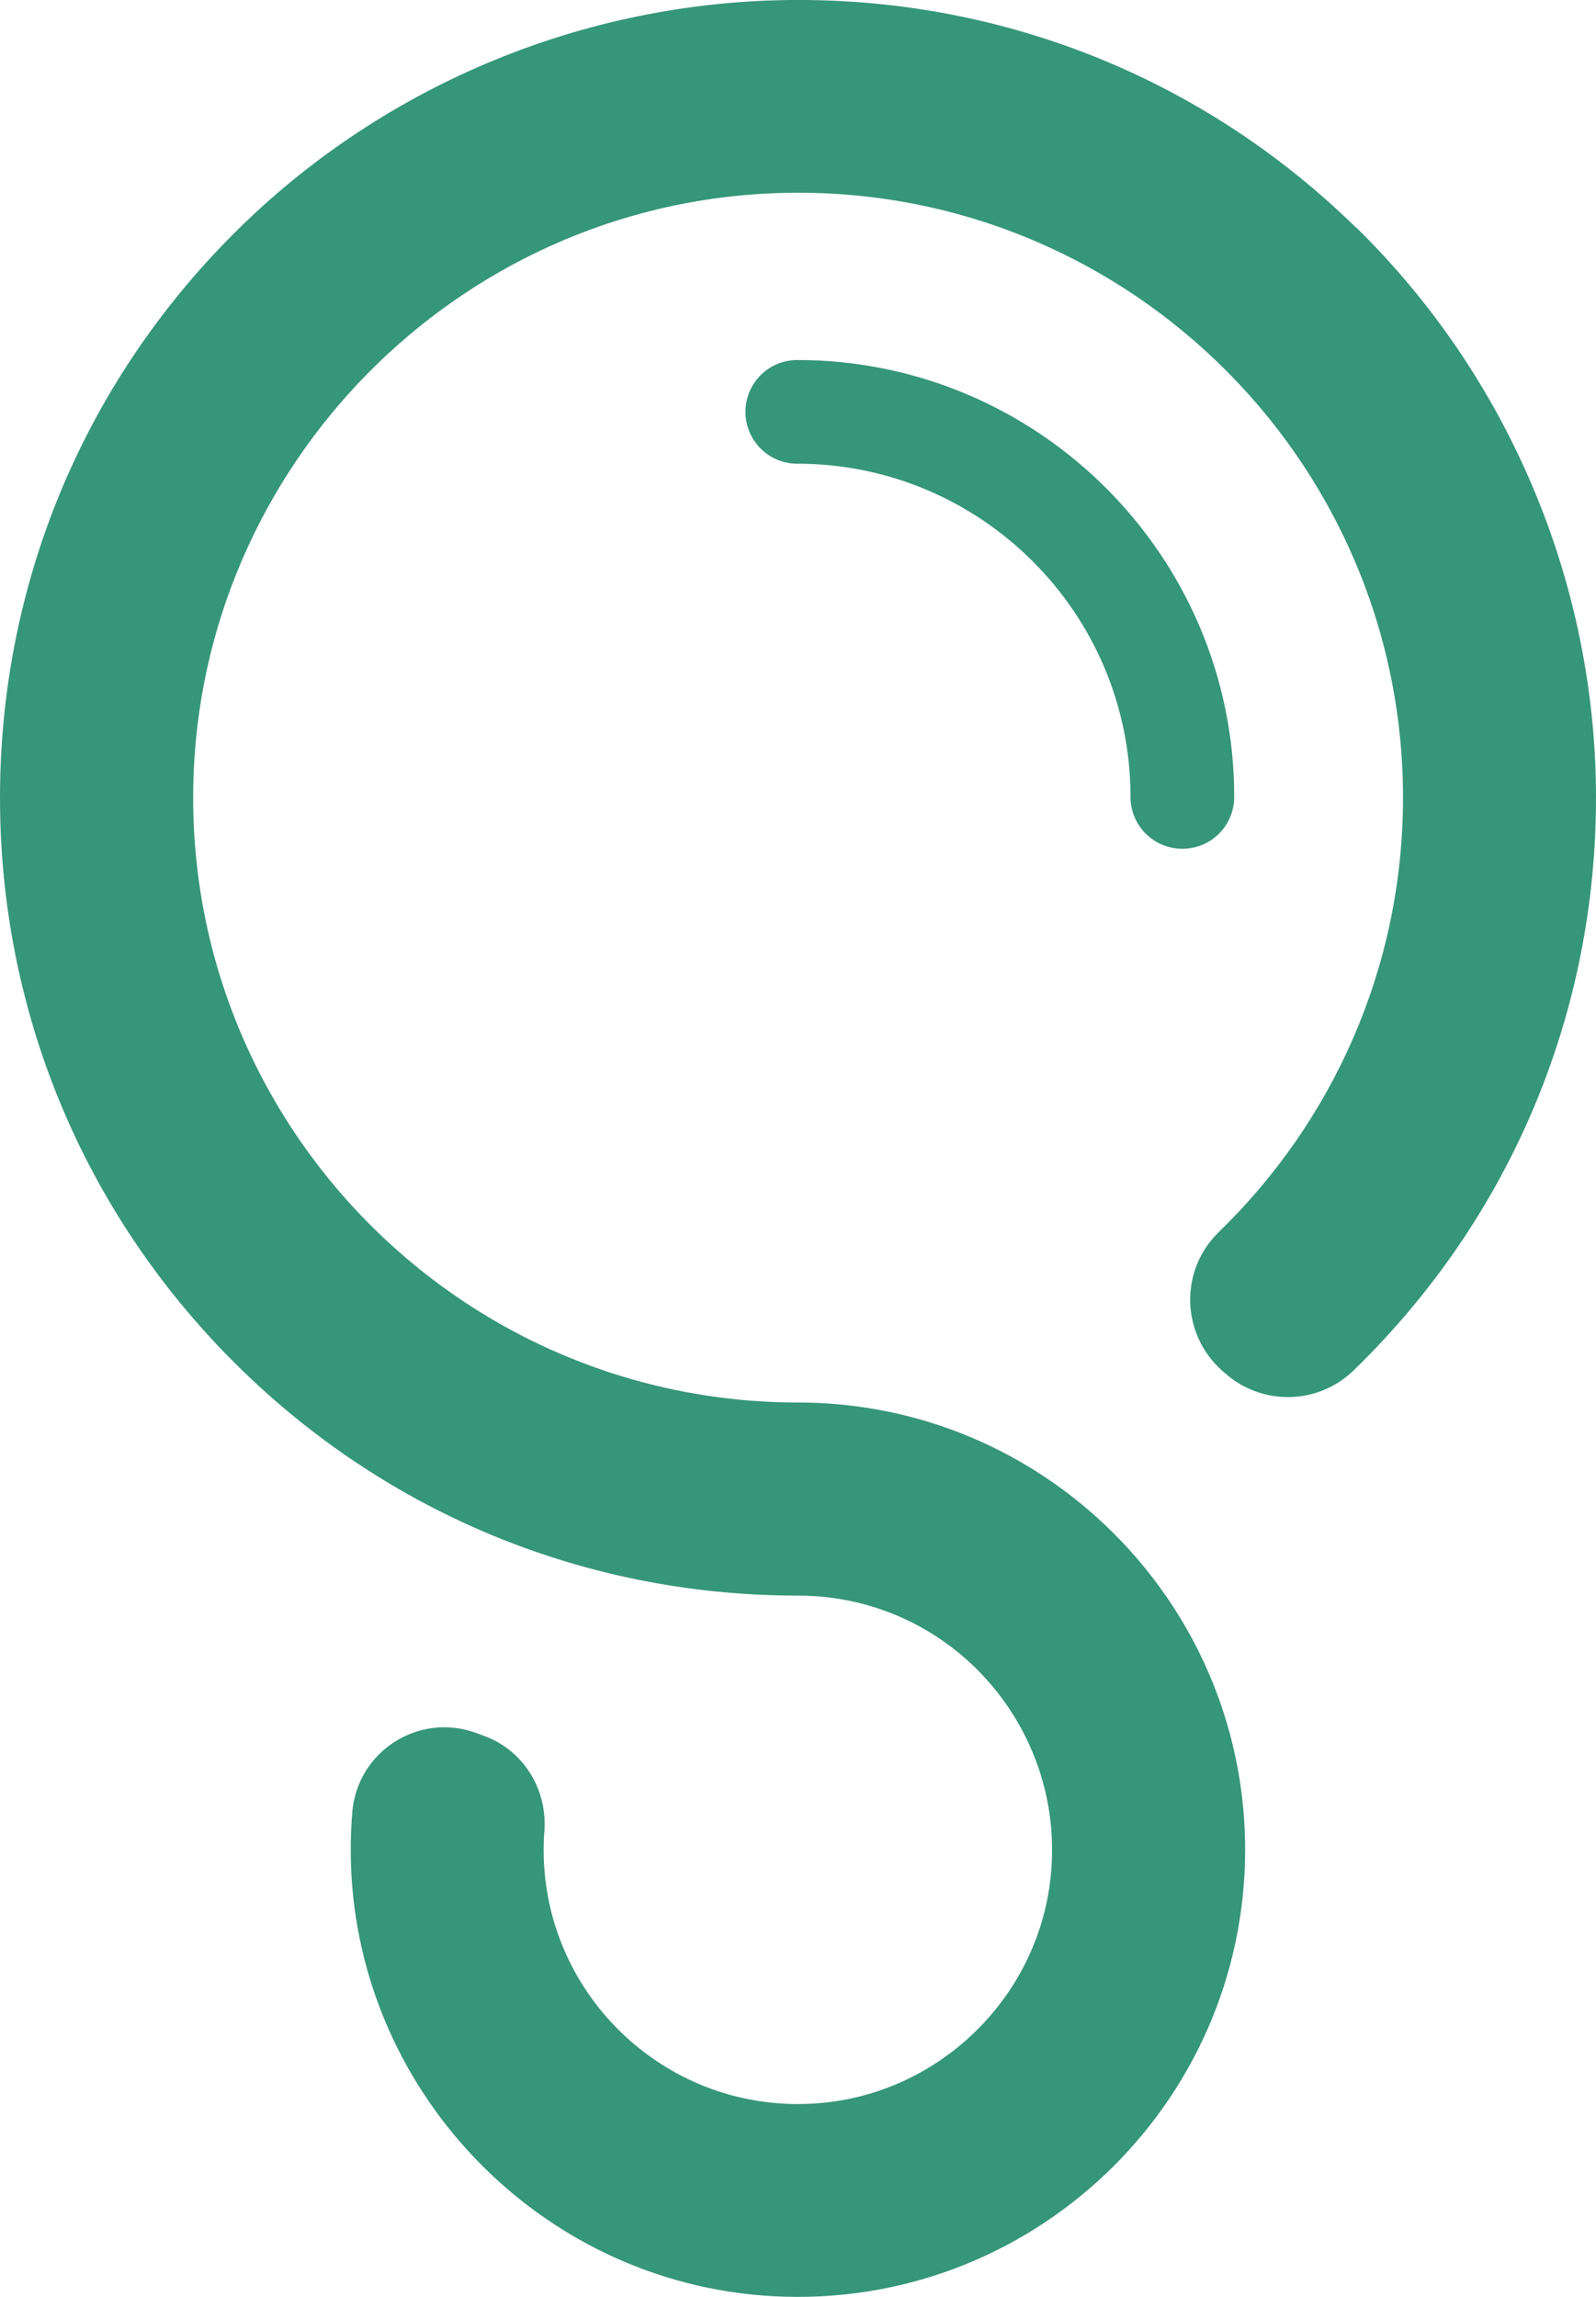 <?xml version="1.0" encoding="UTF-8"?>
<svg id="Layer_1" data-name="Layer 1" xmlns="http://www.w3.org/2000/svg" viewBox="0 0 153.57 221.01">
  <defs>
    <style>
      .cls-1 {
        fill: #369678;
      }
    </style>
  </defs>
  <path class="cls-1" d="M130.53,21.95C116.28,7.96,97.52.19,77.56,0c-20.59-.2-40.51,7.92-55.07,22.48C7.99,36.98,0,56.26,0,76.76s7.99,39.79,22.49,54.29c2.43,2.43,4.99,4.68,7.67,6.73,5.08,3.9,10.59,7.12,16.41,9.61,9.42,4.03,19.65,6.14,30.2,6.14s19.38,6.58,22.88,15.81c1.26,3.32,1.82,6.98,1.49,10.81-1.02,11.84-10.63,21.34-22.49,22.23-14.33,1.08-26.34-10.28-26.34-24.39,0-.61.02-1.21.07-1.81.3-4.06-2.06-7.83-5.9-9.19-.25-.09-.5-.18-.75-.27-5.49-1.96-11.34,1.82-11.83,7.62-.11,1.32-.16,2.65-.15,4,.18,22.56,18.06,41.35,40.59,42.6,24.83,1.38,45.47-18.43,45.47-42.96,0-5.19-.93-10.17-2.62-14.78-2.21-6.02-5.72-11.41-10.2-15.83-7.77-7.68-18.44-12.42-30.2-12.42s-22.8-3.53-31.98-9.59c-16.13-10.65-26.67-29.09-26.21-49.92.68-30.6,25.3-55.66,55.89-56.85,33.14-1.29,60.51,25.3,60.51,58.16,0,16.37-6.79,31.19-17.71,41.78-3.83,3.71-3.66,9.84.33,13.38l.21.18c3.57,3.2,8.98,3.11,12.42-.23.28-.27.56-.55.83-.82,14.5-14.5,22.49-33.78,22.49-54.29s-8.33-40.4-23.02-54.81h-.02,0Z"/>
  <path class="cls-1" d="M118.76,76.68c0-23.18-18.86-42.04-42.04-42.04-2.76,0-4.99,2.23-4.99,4.99s2.23,4.99,4.99,4.99c17.68,0,32.06,14.38,32.06,32.06,0,2.76,2.23,4.99,4.99,4.99s4.99-2.23,4.99-4.99h0Z"/>
</svg>